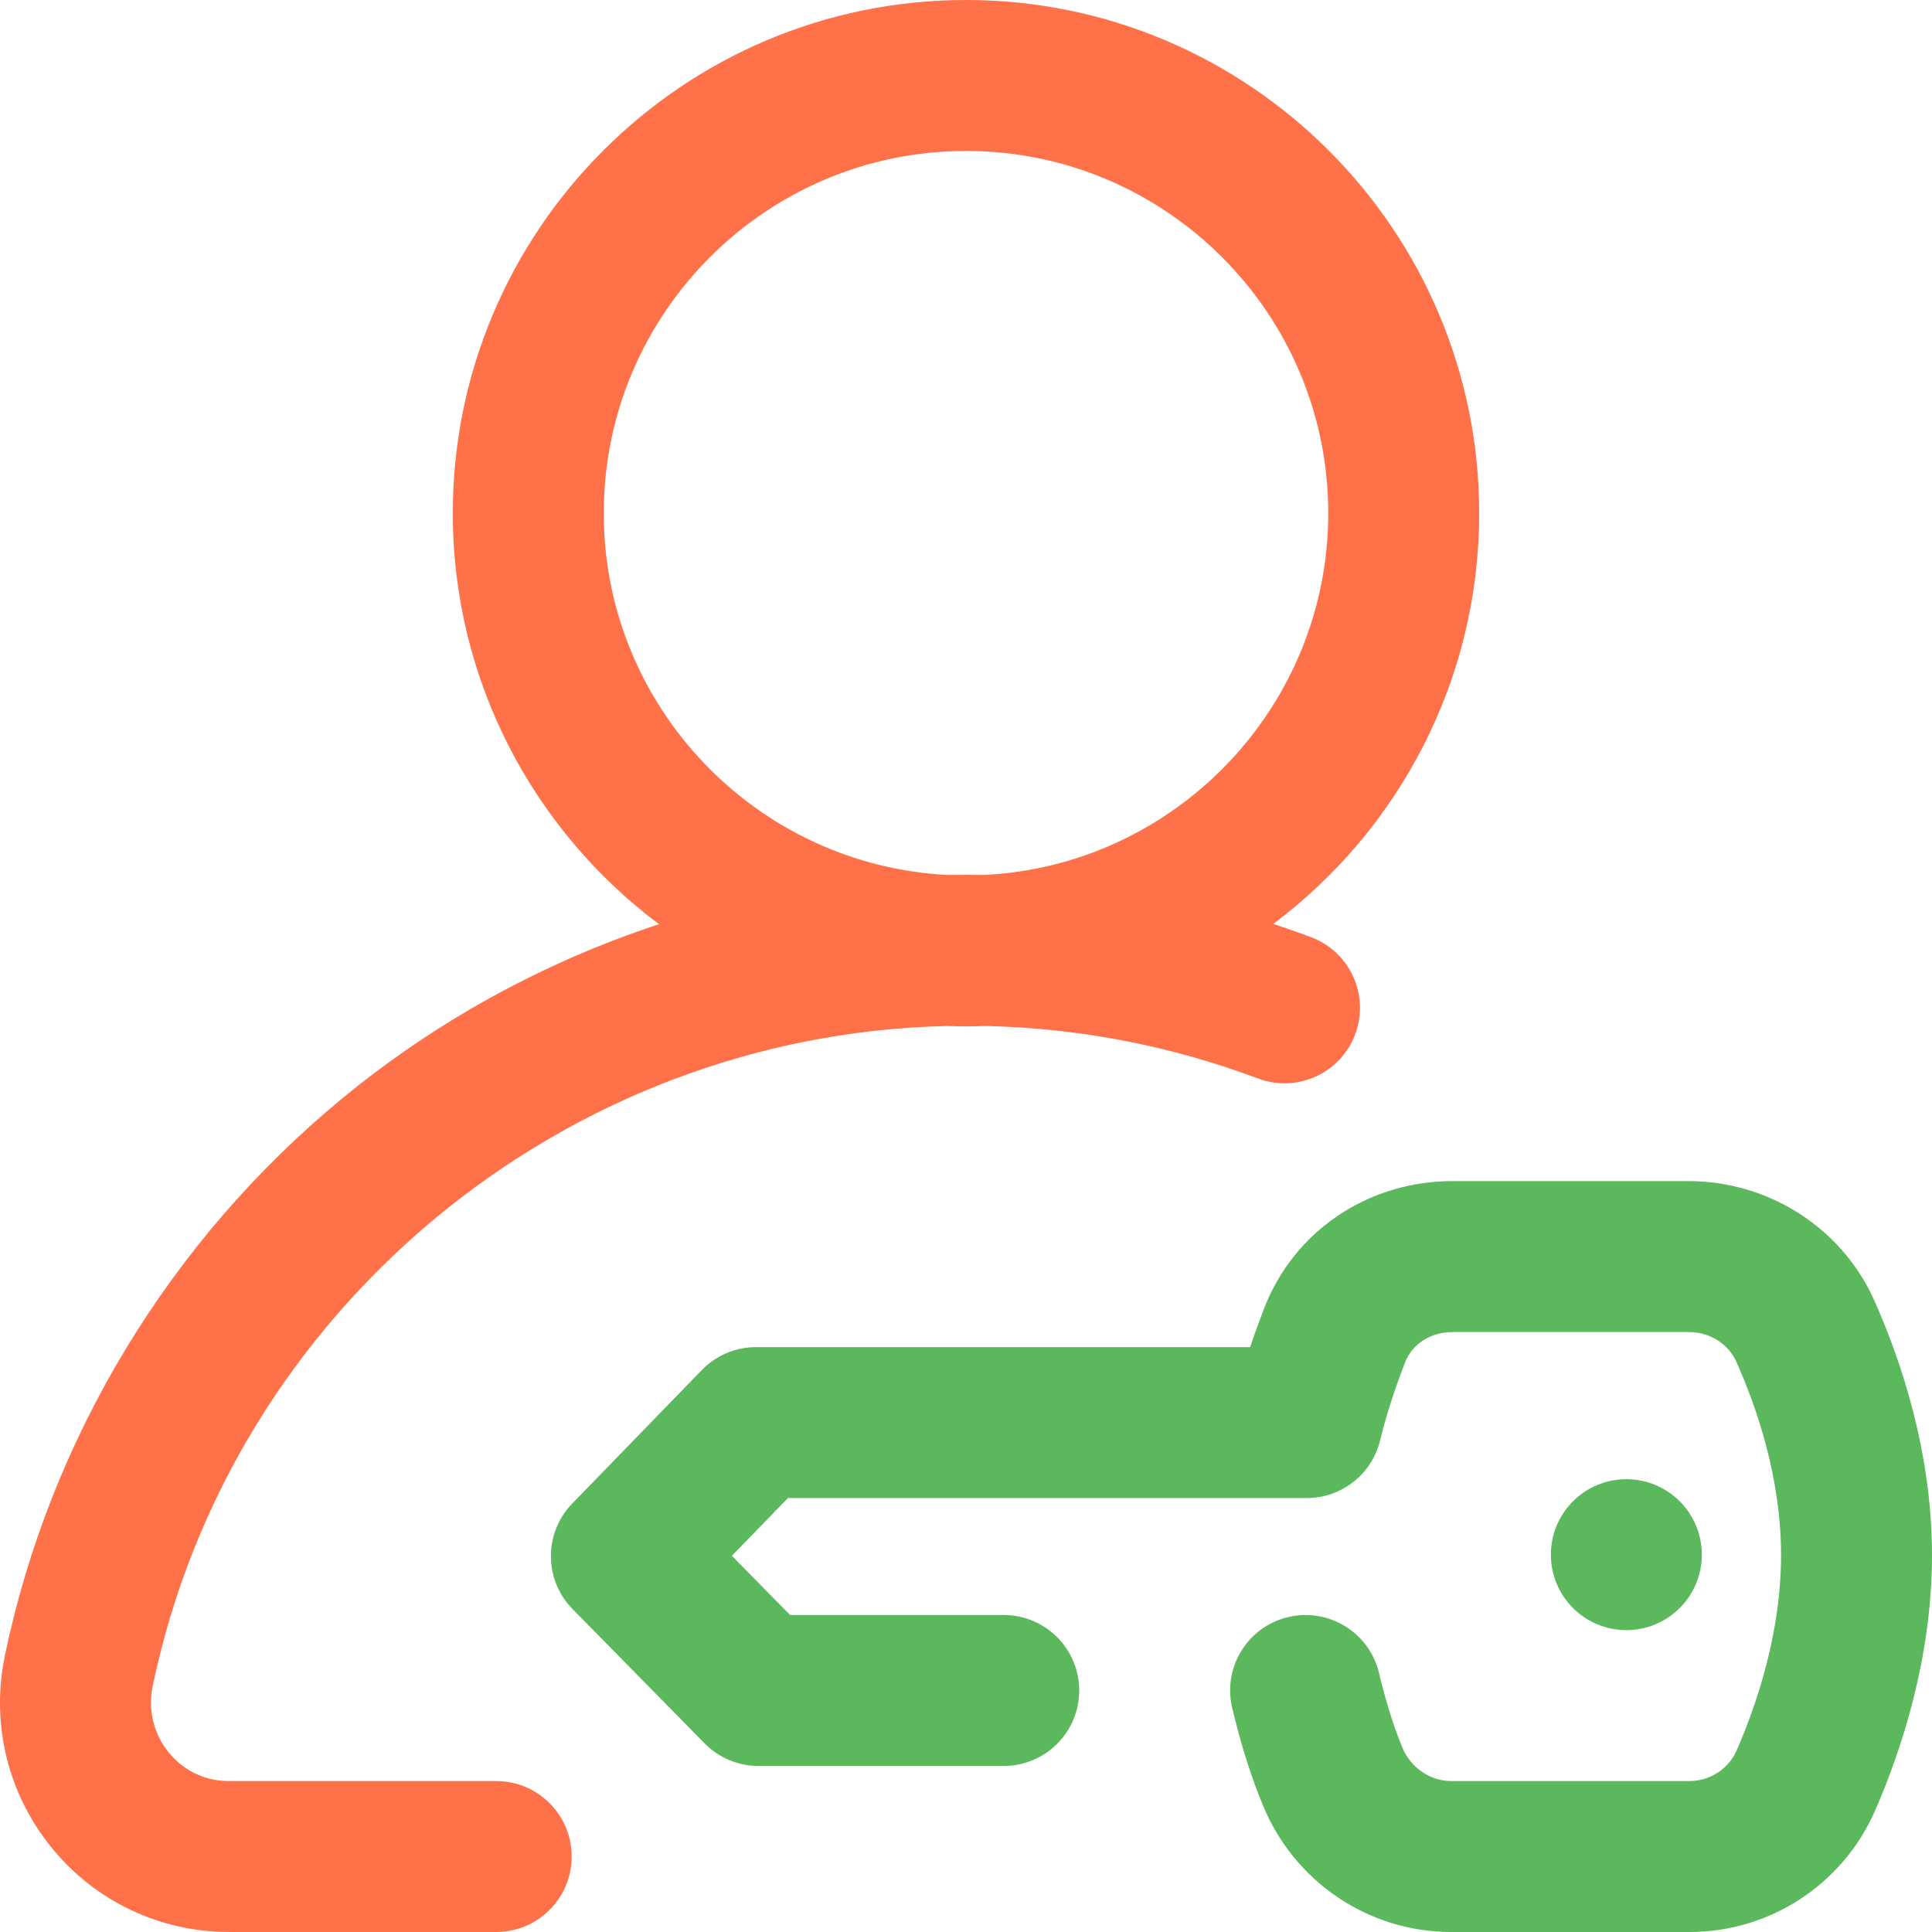 <svg width="86" height="86" viewBox="0 0 86 86" fill="none" xmlns="http://www.w3.org/2000/svg">
<path d="M22.088 79.281H10.194C8.76 79.281 7.895 78.481 7.507 78.004C6.837 77.18 6.578 76.107 6.796 75.061C10.284 58.304 25.072 46.067 42.144 45.67C42.428 45.68 42.713 45.688 43 45.688C43.289 45.688 43.577 45.68 43.864 45.669C48.038 45.765 52.116 46.55 55.997 48.007C57.734 48.66 59.671 47.78 60.323 46.043C60.975 44.306 60.096 42.369 58.359 41.717C57.803 41.508 57.243 41.313 56.68 41.127C62.24 36.957 65.844 30.313 65.844 22.844C65.844 10.248 55.596 0 43 0C30.404 0 20.156 10.248 20.156 22.844C20.156 30.32 23.766 36.969 29.335 41.139C24.233 42.818 19.446 45.429 15.257 48.876C7.575 55.194 2.234 64.007 0.218 73.692C-0.414 76.726 0.343 79.843 2.295 82.243C4.236 84.631 7.116 86 10.194 86H22.088C23.943 86 25.447 84.496 25.447 82.641C25.447 80.785 23.943 79.281 22.088 79.281ZM26.875 22.844C26.875 13.952 34.109 6.719 43 6.719C51.892 6.719 59.125 13.952 59.125 22.844C59.125 31.472 52.313 38.538 43.785 38.949C43.524 38.945 43.262 38.941 43 38.941C42.737 38.941 42.475 38.945 42.212 38.949C33.685 38.537 26.875 31.471 26.875 22.844Z" fill="#FF7149"/>
<path d="M58.905 5.309C57.467 2.092 54.228 0.008 50.645 0H40.168C40.161 0 40.154 0 40.146 0C36.367 0 33.069 2.227 31.743 5.679C31.566 6.138 31.35 6.716 31.125 7.391H9.13C8.222 7.391 7.353 7.758 6.72 8.41L0.949 14.354C-0.322 15.663 -0.316 17.747 0.963 19.049L6.842 25.03C7.474 25.673 8.337 26.035 9.238 26.035H20.156C22.012 26.035 23.516 24.531 23.516 22.676C23.516 20.82 22.012 19.316 20.156 19.316H10.647L8.055 16.68L10.551 14.109H33.645C35.193 14.109 36.54 13.052 36.908 11.549C37.18 10.439 37.521 9.372 38.014 8.089C38.339 7.243 39.156 6.719 40.154 6.719C40.156 6.719 40.158 6.719 40.161 6.719H50.637C51.587 6.721 52.405 7.232 52.771 8.051C53.673 10.069 54.75 13.192 54.758 16.615C54.766 20.063 53.69 23.259 52.786 25.332C52.422 26.168 51.597 26.707 50.676 26.707C50.675 26.707 50.673 26.707 50.671 26.707H40.068C39.138 26.705 38.268 26.107 37.902 25.219C37.509 24.267 37.168 23.179 36.861 21.894C36.429 20.09 34.615 18.977 32.812 19.409C31.007 19.84 29.895 21.653 30.327 23.458C30.716 25.087 31.163 26.501 31.691 27.781C33.101 31.201 36.383 33.417 40.06 33.426H50.663C50.67 33.426 50.677 33.426 50.684 33.426C54.271 33.425 57.512 31.304 58.945 28.017C60.106 25.354 61.487 21.212 61.477 16.599C61.466 11.999 60.072 7.92 58.905 5.309Z" transform="translate(24.523 52.574)" fill="#5CB85C"/>
<path d="M3.359 6.719C5.215 6.719 6.719 5.215 6.719 3.359C6.719 1.504 5.215 0 3.359 0C1.504 0 0 1.504 0 3.359C0 5.215 1.504 6.719 3.359 6.719Z" transform="translate(69.035 65.844)" fill="#5CB85C"/>
</svg>
